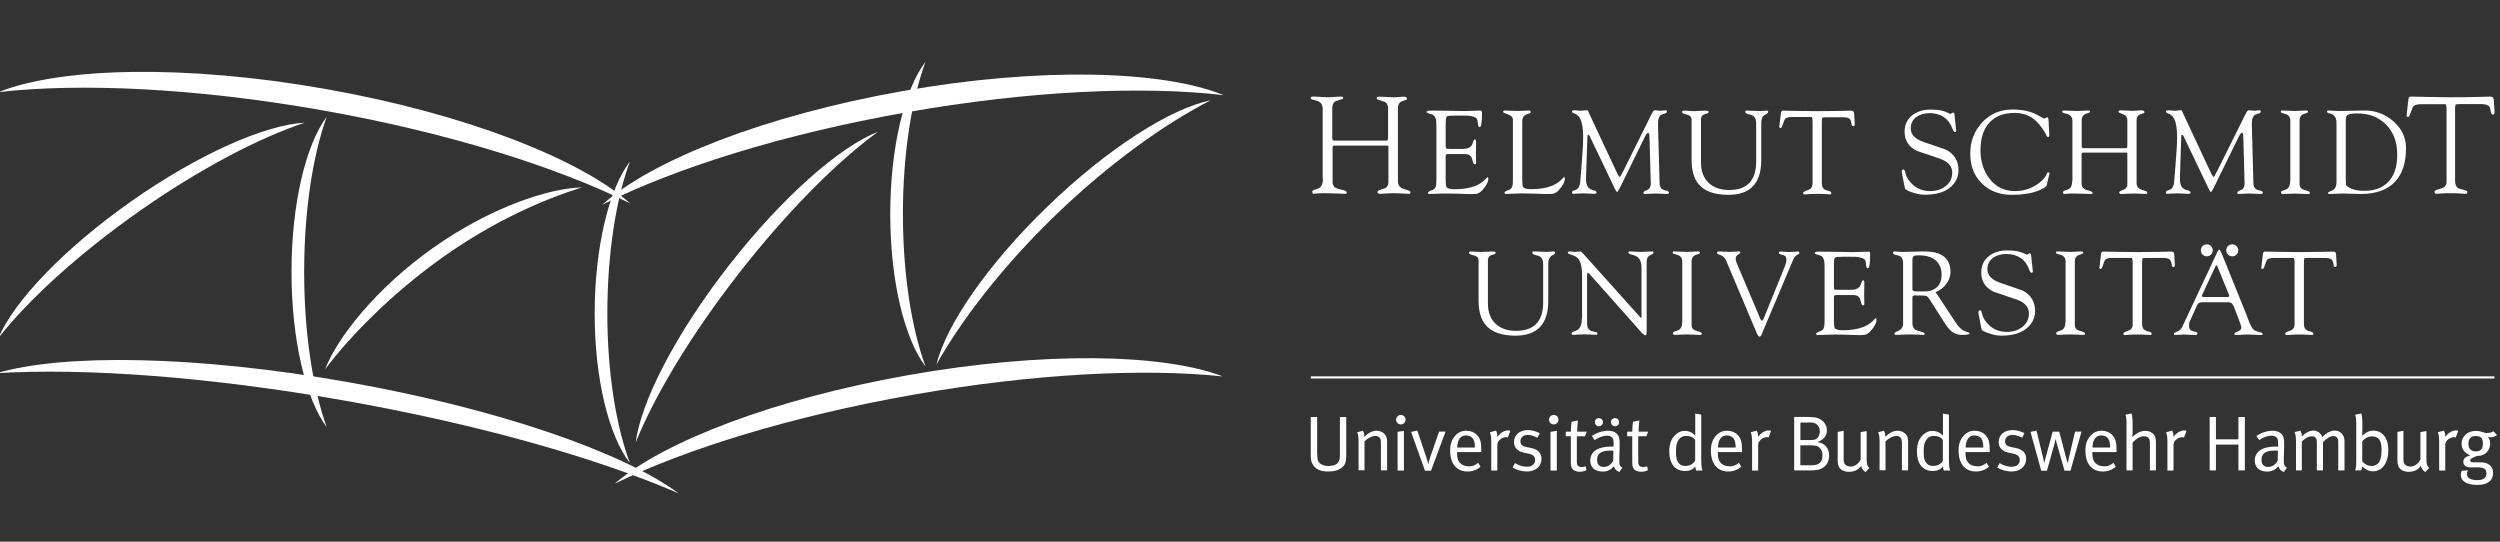 <?xml version="1.0" encoding="UTF-8"?><svg id="a" xmlns="http://www.w3.org/2000/svg" width="300" height="65" viewBox="0 0 300 65"><rect x="0" y="0" width="300" height="65" fill="#333333" stroke="none"/><defs><style>.b{fill:#fff;stroke-width:0px;}</style></defs><path class="b" d="M-.17,11.05c9.89-1.12,23.69-.48,38.69,2.16,15,2.64,28.19,6.77,37.1,11.2-6.04-5.38-19.95-10.81-36.64-13.75C22.27,7.72,7.34,8.06-.17,11.05Z"/><path class="b" d="M-.17,40.53c3.6-4.57,9.54-10.02,16.81-15.13,7.27-5.11,14.42-8.85,19.93-10.68-4.73.25-12.72,3.74-20.81,9.43C7.66,29.84,1.67,36.17-.17,40.53Z"/><path class="b" d="M112.37,43.75c2.88-5.18,7.86-11.73,14.37-18,6.51-6.28,13.25-11.02,18.53-13.71-4.75.96-12.26,5.69-19.51,12.68-7.25,6.99-12.26,14.32-13.39,19.03Z"/><path class="b" d="M76.27,53.12c2.29-5.65,6.64-12.94,12.4-20.32,5.76-7.39,11.76-13.39,16.69-16.99-4.58,1.79-11.48,7.82-17.89,16.04-6.41,8.22-10.58,16.39-11.19,21.27Z"/><path class="b" d="M39.02,44.31c2.95-3.94,8.04-9.14,14.14-13.46,6.1-4.32,11.97-6.89,16.66-8.36-4.06.1-11.09,2.46-17.87,7.27-6.79,4.81-11.49,10.75-12.93,14.55Z"/><path class="b" d="M39.21,51.27c-1.66-4.62-2.71-11.25-2.71-18.63s1.04-14.01,2.71-18.63c-2.5,3.33-4.23,10.42-4.23,18.62s1.73,15.3,4.23,18.63Z"/><path class="b" d="M111.06,43.97c-1.66-4.53-2.71-11.04-2.71-18.28s1.04-13.74,2.71-18.27c-2.5,3.26-4.23,10.22-4.23,18.27s1.73,15.01,4.23,18.28Z"/><path class="b" d="M75.59,55.57c-1.66-4.45-2.71-10.84-2.71-17.94s1.04-13.79,2.71-18.24c-2.5,3.21-4.23,10.33-4.23,18.24s1.73,14.74,4.23,17.94Z"/><path class="b" d="M-.38,44.78c10.57-.64,25.41.42,41.61,3.27,16.2,2.86,30.5,6.94,40.22,11.16-6.67-4.94-21.79-10.2-39.83-13.38-18.03-3.18-34.05-3.41-42-1.05Z"/><path class="b" d="M72.27,24.57c8.76-4.41,21.73-8.49,36.49-11.09,14.76-2.6,28.35-3.2,38.09-2.06-7.4-3.01-22.1-3.39-38.54-.49-16.43,2.9-30.12,8.29-36.04,13.64Z"/><path class="b" d="M73.77,58.04c8.59-4.19,21.3-8.11,35.74-10.66,14.44-2.55,27.72-3.21,37.23-2.21-7.21-2.76-21.57-3.01-37.65-.17-16.08,2.83-29.49,7.98-35.32,13.04Z"/><path class="b" d="M157.3,50.04h.76v4.32c0,.32.03.73.11.93.12.28.47.63,1.25.63.53,0,.93-.14,1.13-.4.22-.29.24-.57.24-1v-4.47h.76v4.56c0,.78-.1,1.14-.49,1.47-.39.34-.91.5-1.68.5-.99,0-1.55-.29-1.9-.93-.17-.31-.19-.72-.19-1v-4.6Z"/><path class="b" d="M162.85,51.88l.71-.2s.17.35.17.73c.49-.49.97-.72,1.47-.72s.95.27,1.14.68c.07.17.11.36.11.54v3.53h-.74v-3.15c0-.5-.04-.62-.17-.78-.1-.12-.3-.2-.51-.2-.37,0-.95.3-1.29.65v3.47h-.71v-3.59c0-.66-.18-.98-.18-.98Z"/><path class="b" d="M167.71,51.82l.76-.12v4.76h-.76v-4.64ZM168.1,49.79c.32,0,.57.25.57.57s-.25.57-.57.57-.57-.25-.57-.56.25-.58.57-.58Z"/><path class="b" d="M169.33,51.83l.75-.16,1.08,3.21c.13.38.22.79.22.79h.02s.07-.36.22-.79l1.07-3.09h.78l-1.75,4.7h-.72l-1.67-4.67Z"/><path class="b" d="M175.93,52.25c.35,0,.68.16.84.41.14.23.21.53.22,1.04h-2.13c.04-.96.41-1.45,1.08-1.45ZM176.23,55.95c-.47,0-.9-.17-1.16-.57-.16-.24-.22-.58-.22-1.02v-.11h2.91v-.1c0-1.11-.13-1.55-.53-1.96-.32-.33-.76-.5-1.26-.5-.56,0-1.02.2-1.39.65-.39.47-.56.97-.56,1.76,0,1.54.78,2.48,2.07,2.48.6,0,1.16-.2,1.57-.58l-.28-.47c-.33.3-.69.44-1.14.44Z"/><path class="b" d="M178.8,51.87l.73-.2s.18.36.15.76c.34-.48.83-.78,1.31-.78.12,0,.25.05.25.05l-.3.8s-.13-.04-.21-.04c-.28,0-.56.12-.78.34-.22.22-.27.36-.27.74v2.92h-.73v-3.59c0-.68-.16-.99-.16-.99Z"/><path class="b" d="M184.77,51.99l-.27.54c-.41-.2-.76-.34-1.17-.34-.53,0-.88.31-.88.77,0,.35.18.57.67.67l.62.13c.84.18,1.24.61,1.24,1.3,0,.91-.71,1.52-1.76,1.52-.59,0-1.23-.18-1.71-.47l.28-.54c.48.29.96.44,1.48.44.57,0,.94-.31.94-.8,0-.42-.23-.66-.77-.77l-.58-.12c-.77-.16-1.18-.64-1.18-1.28,0-.84.68-1.43,1.65-1.43.49,0,1.03.15,1.42.37Z"/><path class="b" d="M186.06,51.82l.76-.12v4.76h-.76v-4.64ZM186.45,49.79c.32,0,.57.25.57.57s-.25.57-.57.57-.57-.25-.57-.56.25-.58.57-.58Z"/><path class="b" d="M190.42,51.8l-.23.55h-.97v3c0,.51.14.69.6.69.2,0,.33-.03.46-.09l.1.47c-.23.12-.5.19-.82.19-.24,0-.43-.05-.61-.13-.33-.16-.45-.46-.45-.93v-3.2h-.61v-.55h.61c0-.45.08-1.18.08-1.18l.77-.17s-.09.73-.09,1.35h1.17Z"/><path class="b" d="M193.58,55.3c-.22.44-.66.73-1.13.73-.53,0-.8-.3-.8-.85,0-.71.42-1.11,1.6-1.11.13,0,.24,0,.36.02l-.03,1.22ZM191.38,50.65c0,.27.22.5.49.5s.48-.22.48-.5-.22-.48-.49-.48-.48.22-.48.48ZM193.31,50.65c0,.27.22.5.5.5s.48-.22.48-.5-.22-.48-.49-.48-.49.22-.49.48ZM191.36,52.83c.3-.27.96-.55,1.49-.55.29,0,.48.08.63.25.13.15.15.32.15.73v.33s-.13,0-.33,0c-1.56,0-2.47.62-2.47,1.67,0,.63.35,1.33,1.5,1.33.53,0,.9-.18,1.35-.63.08.33.32.58.64.68l.37-.52c-.35-.19-.39-.38-.37-1.14l.04-1.53c0-.42,0-.78-.1-1.03-.2-.48-.65-.73-1.29-.73s-1.34.22-1.95.63l.36.52Z"/><path class="b" d="M197.78,51.8l-.22.55h-.97v3c0,.51.14.69.6.69.2,0,.33-.03.46-.09l.1.47c-.23.12-.5.19-.82.19-.24,0-.43-.05-.61-.13-.33-.16-.45-.46-.45-.93v-3.2h-.61v-.55h.61c0-.45.08-1.18.08-1.18l.77-.17s-.09.73-.09,1.35h1.17Z"/><path class="b" d="M203.42,55.27s-.08.2-.28.34c-.3.22-.51.3-.9.3-.43,0-.72-.16-.93-.54-.15-.27-.19-.67-.19-1.22,0-.65.07-.99.3-1.35.2-.32.51-.49.87-.49.55,0,.9.16,1.13.49v2.47ZM203.43,49.63v1.95c0,.34,0,.72,0,.72-.28-.37-.74-.59-1.26-.59-.34,0-.6.08-.9.29-.64.44-.96,1.17-.96,2.16,0,1.49.69,2.36,1.9,2.36.54,0,.9-.16,1.23-.54.01.24.1.48.1.48h.75c-.1-.27-.14-.7-.14-1.51v-5.2l-.73-.12Z"/><path class="b" d="M207.22,52.25c.36,0,.68.16.84.41.14.23.21.53.22,1.04h-2.13c.04-.96.41-1.45,1.08-1.45ZM207.52,55.95c-.47,0-.9-.17-1.16-.57-.16-.24-.22-.58-.22-1.02v-.11h2.91v-.1c0-1.11-.13-1.55-.53-1.96-.32-.33-.76-.5-1.26-.5-.56,0-1.02.2-1.39.65-.39.47-.56.97-.56,1.76,0,1.54.78,2.48,2.07,2.48.6,0,1.16-.2,1.57-.58l-.28-.47c-.33.3-.69.44-1.14.44Z"/><path class="b" d="M210.09,51.87l.73-.2s.18.36.15.76c.34-.48.83-.78,1.31-.78.12,0,.25.05.25.05l-.3.8s-.13-.04-.2-.04c-.28,0-.56.12-.78.34s-.27.36-.27.74v2.92h-.73v-3.59c0-.68-.16-.99-.16-.99Z"/><path class="b" d="M216.95,50.69c.33,0,.52,0,.7.06.44.11.73.51.73,1.01,0,.18-.04.35-.1.5-.19.43-.43.55-1.12.55h-1.11v-2.11h.91ZM215.3,56.45h1.66c.95,0,1.2-.06,1.54-.19.63-.24,1-.87,1-1.57,0-.47-.16-.99-.58-1.31-.22-.17-.45-.26-.84-.34.73-.23,1.15-.74,1.15-1.4s-.44-1.24-1.09-1.47c-.33-.11-.64-.14-1.91-.14h-.93v6.41ZM217.17,53.43c.32,0,.57.03.75.07.46.09.78.57.78,1.13,0,.77-.35,1.2-1.29,1.2h-1.37v-2.39h1.13Z"/><path class="b" d="M220.52,51.83l.72-.14v3.35c0,.44.06.64.28.79.15.1.36.16.57.16.46,0,.94-.34,1.19-.84v-3.3l.72-.12v3.39c0,.59.08.82.32,1.04l-.47.5c-.31-.25-.44-.44-.51-.75-.36.48-.84.71-1.48.71-.59,0-1.03-.25-1.22-.66-.08-.18-.12-.42-.12-.69v-3.42Z"/><path class="b" d="M225.37,51.88l.71-.2s.17.35.17.73c.49-.49.97-.72,1.47-.72s.95.27,1.14.68c.08.17.11.36.11.54v3.53h-.74v-3.15c0-.5-.04-.62-.17-.78-.1-.12-.3-.2-.51-.2-.37,0-.95.3-1.29.65v3.47h-.71v-3.59c0-.66-.18-.98-.18-.98Z"/><path class="b" d="M233.15,55.27s-.08.2-.28.34c-.3.22-.51.3-.9.3-.43,0-.72-.16-.94-.54-.15-.27-.19-.67-.19-1.22,0-.65.07-.99.3-1.35.2-.32.5-.49.87-.49.55,0,.9.16,1.13.49v2.47ZM233.15,49.63v1.95c0,.34,0,.72,0,.72-.28-.37-.74-.59-1.26-.59-.34,0-.6.08-.9.29-.64.44-.96,1.17-.96,2.16,0,1.49.69,2.36,1.9,2.36.54,0,.9-.16,1.23-.54,0,.24.1.48.1.48h.75c-.1-.27-.14-.7-.14-1.51v-5.2l-.73-.12Z"/><path class="b" d="M236.94,52.25c.35,0,.68.16.84.41.14.23.21.53.22,1.04h-2.13c.04-.96.41-1.45,1.07-1.45ZM237.24,55.95c-.47,0-.9-.17-1.16-.57-.16-.24-.22-.58-.22-1.02v-.11h2.91v-.1c0-1.11-.13-1.55-.53-1.96-.32-.33-.76-.5-1.26-.5-.56,0-1.02.2-1.39.65-.39.47-.56.97-.56,1.76,0,1.54.78,2.48,2.07,2.48.6,0,1.16-.2,1.57-.58l-.28-.47c-.33.3-.69.44-1.14.44Z"/><path class="b" d="M242.93,51.99l-.27.54c-.41-.2-.76-.34-1.17-.34-.53,0-.88.31-.88.77,0,.35.18.57.67.67l.62.13c.84.18,1.24.61,1.24,1.3,0,.91-.71,1.52-1.76,1.52-.59,0-1.23-.18-1.71-.47l.28-.54c.48.29.96.44,1.48.44.57,0,.94-.31.94-.8,0-.42-.23-.66-.77-.77l-.58-.12c-.77-.16-1.18-.64-1.18-1.28,0-.84.68-1.43,1.66-1.43.49,0,1.03.15,1.42.37Z"/><path class="b" d="M243.65,51.83l.73-.16.75,3.08c.1.43.17.78.17.78h.03s.06-.34.16-.67l.83-3.06h.79l.81,3.09c.06.25.19.68.19.68h.02s.09-.46.14-.65l.74-3.13h.77l-1.32,4.69h-.72l-.93-3.27c-.08-.31-.13-.51-.13-.51h-.02s-.06.33-.1.48l-.93,3.31h-.68l-1.29-4.66Z"/><path class="b" d="M252.16,52.25c.36,0,.68.16.84.41.14.23.2.53.22,1.04h-2.13c.04-.96.41-1.45,1.08-1.45ZM252.46,55.95c-.47,0-.9-.17-1.16-.57-.16-.24-.22-.58-.22-1.02v-.11h2.91v-.1c0-1.11-.13-1.55-.53-1.96-.32-.33-.76-.5-1.26-.5-.56,0-1.02.2-1.39.65-.39.47-.56.97-.56,1.76,0,1.54.78,2.48,2.07,2.48.6,0,1.16-.2,1.57-.58l-.28-.47c-.33.3-.69.44-1.14.44Z"/><path class="b" d="M255.06,49.76l.73-.14s.12.39.12,1.1v1.08c0,.3-.03.64-.03.64.42-.39.95-.74,1.55-.74.56,0,1.07.31,1.2.74.06.19.08.34.08.67v3.34h-.72v-3.22c0-.35-.05-.56-.18-.69-.11-.11-.31-.19-.54-.19-.45,0-.95.29-1.36.79v3.31h-.73v-5.74c0-.61-.12-.95-.12-.95Z"/><path class="b" d="M259.94,51.87l.73-.2s.18.36.15.76c.34-.48.83-.78,1.31-.78.12,0,.25.05.25.05l-.3.8s-.13-.04-.21-.04c-.28,0-.56.12-.78.34-.22.22-.27.36-.27.74v2.92h-.73v-3.59c0-.68-.16-.99-.16-.99Z"/><path class="b" d="M265.16,50.04h.75v2.68h2.7v-2.68h.77v6.41h-.77v-3.1h-2.7v3.1h-.75v-6.41Z"/><path class="b" d="M273.31,55.3c-.22.44-.65.73-1.13.73-.53,0-.8-.3-.8-.85,0-.71.42-1.11,1.6-1.11.13,0,.24,0,.37.02l-.03,1.22ZM271.1,52.83c.3-.27.96-.55,1.49-.55.29,0,.48.08.63.25.13.15.15.32.15.73v.33s-.13,0-.33,0c-1.56,0-2.47.62-2.47,1.67,0,.63.35,1.33,1.5,1.33.53,0,.9-.18,1.35-.63.08.33.32.58.64.68l.37-.52c-.35-.19-.39-.38-.37-1.14l.04-1.53c0-.42,0-.78-.1-1.03-.2-.48-.65-.73-1.29-.73s-1.34.22-1.95.63l.37.52Z"/><path class="b" d="M275.35,51.85l.71-.17s.17.36.17.69c.31-.35.88-.7,1.36-.7s.92.28,1.08.78c.45-.48,1.02-.78,1.5-.78.69,0,1.17.52,1.17,1.26v3.52h-.75v-3.44c0-.45-.21-.68-.6-.68-.42,0-.75.27-1.23.72v3.4h-.74v-3.31c0-.28-.03-.47-.13-.6-.11-.13-.26-.19-.48-.19-.36,0-.7.18-1.19.62v3.48h-.7v-3.61c0-.67-.17-.99-.17-.99Z"/><path class="b" d="M283.47,52.97c.25-.35.71-.61,1.17-.61.37,0,.7.15.88.4.19.27.27.64.27,1.25,0,.79-.16,1.24-.33,1.5-.17.24-.52.41-.84.41-.44,0-.91-.24-1.15-.56v-2.39ZM282.75,50.71v4.58c0,.63-.04.94-.14,1.16h.73c.09-.19.11-.31.13-.51.26.35.8.62,1.28.62,1.11,0,1.85-1.01,1.85-2.51s-.69-2.37-1.8-2.37c-.5,0-.88.18-1.34.63,0,0,.02-.28.02-.51v-1.08c0-.71-.12-1.1-.12-1.1l-.73.14s.12.35.12.95Z"/><path class="b" d="M287.69,51.83l.72-.14v3.35c0,.44.06.64.28.79.15.1.37.16.57.16.46,0,.94-.34,1.19-.84v-3.3l.72-.12v3.39c0,.59.08.82.32,1.04l-.47.5c-.31-.25-.44-.44-.51-.75-.36.48-.84.71-1.48.71-.59,0-1.03-.25-1.22-.66-.08-.18-.12-.42-.12-.69v-3.42Z"/><path class="b" d="M292.55,51.87l.73-.2s.18.36.15.76c.34-.48.83-.78,1.31-.78.12,0,.25.05.25.05l-.3.8s-.13-.04-.21-.04c-.28,0-.56.12-.78.34-.22.22-.27.36-.27.74v2.92h-.73v-3.59c0-.68-.16-.99-.16-.99Z"/><path class="b" d="M297.95,53.24c0,.63-.28.93-.84.93-.59,0-.9-.31-.9-.91,0-.64.3-.94.88-.94.62,0,.86.28.86.92ZM298.53,51.97c-.57,0-.71-.26-1.42-.26-1.02,0-1.72.64-1.72,1.57,0,.62.42,1.15,1.05,1.35-.64.2-.84.42-.84.79,0,.42.33.67.88.67.15,0,.53-.01.72-.01.46,0,.74.05.92.17.17.11.25.31.25.56,0,.58-.41.81-1.13.81-.37,0-.72-.08-.94-.22-.17-.1-.27-.3-.27-.54,0-.15.06-.32.13-.42l-.77.06c-.06.19-.09.33-.09.5,0,.66.56,1.19,2.02,1.19,1.13,0,1.85-.46,1.85-1.47,0-.4-.15-.73-.51-.98-.28-.2-.58-.26-1.12-.26h-.75c-.23,0-.37-.08-.37-.23,0-.16.22-.32.84-.54.34,0,.64-.06.87-.21.43-.27.69-.76.69-1.28,0-.3-.09-.56-.28-.8.08.04.2.06.32.06.28,0,.5-.08.79-.28l-.45-.45c-.22.15-.4.2-.65.2Z"/><path class="b" d="M158.72,21.46v-8.44c0-.35-.13-.61-.38-.78-.12-.09-.35-.17-.68-.25-.25-.05-.38-.13-.38-.22,0-.12.09-.18.26-.18.21,0,.51.01.91.04.4.02.7.04.9.04.18,0,.43-.01.78-.04.34-.02.59-.04.76-.04.21,0,.31.05.31.16,0,.08-.1.14-.31.2-.26.08-.6.16-.71.25-.21.17-.31.44-.31.81v3.56c0,.2.08.3.25.3h6.32c.09,0,.13-.16.13-.48v-3.38c0-.33-.1-.58-.31-.74-.11-.08-.46-.16-.75-.26-.21-.06-.31-.14-.31-.23,0-.12.09-.18.28-.18.2,0,.51.01.94.04.43.02.69.04.78.04.23,0,.46-.01.7-.04.24-.02.4-.04.49-.04.31,0,.46.09.46.26,0,.07-.09.13-.28.18-.25.07-.44.14-.54.23-.19.16-.28.41-.28.74v8.74c0,.35.13.62.39.79.12.08.36.16.71.26.26.08.4.16.4.26,0,.13-.06.2-.18.2-.13,0-.37-.01-.72-.04-.35-.02-.62-.04-.83-.04-.42,0-.82.01-1.19.04-.38.02-.59.04-.63.04-.26,0-.4-.07-.4-.21,0-.1.1-.19.3-.27.28-.1.62-.18.71-.25.2-.17.3-.4.3-.69v-3.96c0-.25,0-.36,0-.31-.01-.07-.06-.1-.15-.1h-6.35c-.13,0-.2.09-.2.28v4.11c0,.32.14.56.41.71.09.05.48.14.89.25.27.08.41.18.41.31,0,.09-.09.13-.26.13-.01,0-.31-.01-.89-.04-.58-.02-1.05-.04-1.4-.04-.48,0-.86.01-1.12.04-.26.02-.36.04-.3.04-.12,0-.18-.08-.18-.25,0-.11.11-.2.33-.26.3-.08.5-.17.63-.28.22-.21.33-.55.33-1.02Z"/><path class="b" d="M173.48,14.76v2.63c0,.25.02.39.06.42.04.04.2.06.47.06h1.53c.43,0,.75-.1.95-.3.12-.11.22-.3.28-.54.05-.2.12-.3.2-.3.1,0,.16.09.16.27,0,.17,0,.41-.01.73-.01.32-.01.55-.01.7,0,.12,0,.31.01.55,0,.25.01.43.01.56s-.05.18-.16.18-.18-.11-.23-.32c-.07-.3-.13-.5-.2-.59-.14-.22-.38-.32-.72-.32h-2.09c-.13,0-.21.05-.24.14-.01.04-.01.14-.01.31v2.6c0,.5.03.8.1.9.11.18.44.27.98.27.96,0,1.77-.13,2.43-.38.45-.17.82-.4,1.12-.69.26-.26.39-.38.38-.38.08,0,.11.06.11.17,0,.4-.24.86-.71,1.38-.21.23-.42.37-.64.43-.12.04-.37.05-.75.05-.29,0-.83-.01-1.61-.05-.68-.02-1.21-.02-1.61-.02-.11,0-.4.01-.86.03-.36.02-.65.03-.86.03-.14,0-.21-.05-.21-.14,0-.08.09-.15.25-.23.12-.05.24-.09.37-.14.17-.09.28-.23.34-.44.04-.15.06-.41.06-.79v-6.45c0-.43-.03-.73-.1-.9-.1-.3-.32-.48-.66-.52-.28-.08-.42-.15-.42-.23,0-.11.16-.17.49-.17,1.06,0,1.99.01,2.78.03.79.02,1.2.03,1.22.03.08,0,.4-.01.95-.03.55-.02.91-.03,1.07-.03.1,0,.14.11.14.31,0,1.12-.1,1.68-.28,1.68-.12,0-.19-.13-.21-.38-.02-.32-.06-.53-.13-.62-.15-.21-.53-.33-1.13-.38-.12-.01-.55-.01-1.27-.01s-1.08.03-1.18.09c-.1.06-.15.33-.15.8Z"/><path class="b" d="M182.67,14.66v6.87c0,.5.03.8.1.9.11.18.44.27.97.27.96,0,1.77-.13,2.43-.38.45-.17.82-.4,1.12-.69.26-.26.39-.38.38-.38.08,0,.11.06.11.17,0,.4-.24.86-.71,1.38-.21.23-.42.37-.64.43-.12.04-.37.05-.75.05-.29,0-.83-.01-1.61-.05-.68-.02-1.22-.02-1.61-.02-.11,0-.4.01-.86.03-.36.02-.65.03-.86.03-.14,0-.21-.05-.21-.14,0-.08.09-.15.25-.23.12-.05.24-.09.37-.14.17-.09.28-.23.34-.44.04-.15.06-.41.06-.79v-7.17c0-.28-.2-.49-.59-.63-.39-.14-.59-.23-.59-.29,0-.12.09-.18.28-.18.07,0,.25.01.57.03.31.02.6.03.86.03.32,0,.62-.01.9-.03.28-.02.43-.03.45-.03.18,0,.27.07.27.2,0,.08-.09.14-.27.18-.23.06-.39.14-.5.23-.18.17-.27.43-.27.79Z"/><path class="b" d="M198.96,14.96l.19,7.02c0,.34.11.58.31.72.08.06.25.12.53.18.19.05.29.13.29.26,0,.09-.11.14-.34.14-.06,0-.25-.01-.55-.03-.3-.02-.56-.03-.78-.03-.15,0-.37.01-.65.03-.28.02-.48.03-.59.03-.1,0-.16-.04-.16-.13,0-.1.08-.19.23-.26.23-.09.37-.17.44-.24.15-.14.22-.36.21-.67l-.15-5.49c-.01-.37-.06-.55-.16-.55-.1,0-.23.14-.37.42l-2.92,5.97c-.24.47-.38.71-.44.71s-.15-.14-.28-.41l-3.01-6.3c-.05-.1-.1-.16-.17-.16-.06,0-.09.07-.1.21l-.17,4.96c-.02.55.08.94.3,1.19.12.13.33.24.64.31.23.07.34.16.34.27,0,.1-.12.15-.35.15-.04,0-.22-.01-.53-.03-.32-.02-.55-.03-.71-.03-.28,0-.55.01-.79.03-.25.02-.39.03-.44.03-.09,0-.14-.05-.14-.17s.08-.19.24-.24c.22-.06.37-.14.45-.23.18-.18.28-.48.31-.9.08-.98.15-1.97.23-2.96.08-.95.11-1.73.11-2.35,0-.97-.12-1.69-.35-2.15-.14-.29-.35-.49-.64-.61-.24-.09-.35-.17-.35-.26,0-.1.08-.16.24-.16.09,0,.21.01.38.03.17.02.3.03.4.03.08,0,.21-.01.38-.03.17-.02.3-.03.38-.03s.15.04.18.14c.04.09.08.18.11.26l3.36,7.18c.13.28.24.42.31.42.04,0,.18-.25.44-.76l3.36-6.76c.16-.32.28-.48.37-.48.05,0,.16.01.35.03.19.02.29.03.31.03.11,0,.24-.01.38-.03.14-.02.24-.03.3-.03.09,0,.14.06.14.17,0,.1-.09.18-.28.23-.25.06-.43.14-.54.25-.18.21-.26.56-.25,1.05Z"/><path class="b" d="M204.12,14.42v5.08c0,1.08.32,1.91.97,2.49.59.54,1.39.81,2.4.81,2.17,0,3.25-1.14,3.25-3.42v-4.58c0-.41-.11-.71-.34-.88-.1-.09-.31-.16-.63-.23-.22-.06-.34-.15-.34-.28,0-.09.05-.14.14-.14.19,0,.47.01.83.03.37.02.64.03.82.03.09,0,.23-.01.4-.03.17-.02.3-.03.38-.03.12,0,.18.05.18.16,0,.1-.07.17-.21.24-.2.1-.33.19-.41.3-.14.19-.21.47-.21.85v4.38c0,2.79-1.31,4.18-3.94,4.18-1.7,0-2.9-.44-3.6-1.31-.55-.67-.82-1.65-.82-2.94v-4.77c0-.24-.1-.41-.3-.51-.04-.03-.22-.09-.55-.18-.2-.05-.3-.13-.3-.25,0-.09.1-.14.31-.14.12,0,.3.01.54.03.24.02.43.03.56.03.15,0,.38-.01.68-.03.3-.02.52-.03.66-.03.3,0,.45.05.45.14s-.08.16-.24.21c-.23.06-.39.13-.46.18-.16.12-.24.33-.24.62Z"/><path class="b" d="M217.51,22.05v-7.36c0-.43-.05-.65-.14-.65h-2.31c-.41,0-.68.07-.82.2-.09.1-.2.36-.34.8-.07.22-.15.33-.24.33s-.14-.06-.14-.17l.16-1.37.04-.34c.04-.14.11-.21.21-.21.31,0,.89.01,1.74.03.85.02,1.6.03,2.27.03,1.05,0,2.02-.01,2.93-.03.9-.02,1.31-.03,1.22-.03.16,0,.27.03.32.09.05.06.08.17.09.33l.07,1.13c.01.21-.04.31-.16.31-.13,0-.21-.09-.23-.28-.03-.26-.08-.43-.14-.51-.14-.19-.42-.28-.83-.28h-2.02c-.31,0-.48.02-.52.06-.03.04-.05.25-.05.63v7.22c0,.34.1.58.29.74.09.06.28.13.55.2.2.05.3.12.3.23,0,.11-.04.17-.13.17-.1,0-.29-.01-.54-.03-.26-.02-.46-.03-.6-.03-.47,0-.87,0-1.19.02-.23.01-.48.03-.75.05-.11,0-.17-.06-.17-.18,0-.09.1-.16.28-.24.28-.09.47-.17.55-.23.19-.14.28-.33.28-.58Z"/><path class="b" d="M228.59,22.6l-.36-1.82c-.05-.29,0-.44.16-.44.08,0,.14.04.18.13l.09.34c.12.47.39.9.82,1.3.57.55,1.29.82,2.14.82.72,0,1.33-.19,1.83-.57.54-.41.82-.96.82-1.67s-.49-1.29-1.48-1.65c-.92-.31-1.84-.62-2.76-.93-.99-.49-1.48-1.26-1.48-2.3,0-.85.32-1.52.96-2.01.58-.43,1.3-.65,2.18-.65.5,0,.94.04,1.33.13.26.06.5.14.72.26.19.09.29.13.32.13.04,0,.08-.03.14-.08.06-.05.11-.08.16-.08.09,0,.15.07.17.2l.21,1.92c.02.14-.03.21-.16.21-.1,0-.2-.14-.3-.42-.21-.59-.55-1.05-1.02-1.37-.47-.31-1.03-.47-1.67-.47s-1.14.14-1.57.42c-.49.34-.73.81-.73,1.41,0,.72.49,1.25,1.48,1.61.92.32,1.84.64,2.77.95.99.53,1.48,1.34,1.48,2.44,0,.75-.27,1.39-.82,1.92-.71.7-1.78,1.04-3.22,1.04-.49,0-1.01-.1-1.57-.3-.52-.18-.79-.34-.82-.48Z"/><path class="b" d="M236.43,18.45c0-1.49.48-2.75,1.44-3.77.96-1.03,2.18-1.54,3.65-1.54.78,0,1.47.1,2.08.28.39.12.77.3,1.15.52.31.19.5.28.58.28.04,0,.09-.02.16-.07.07-.05.13-.07.18-.07.08,0,.12.08.14.23.02.1.04.41.05.92,0,.13.02.31.04.54,0,.19.01.32.01.4,0,.19-.05.28-.14.28-.07,0-.13-.06-.2-.2-.05-.09-.09-.17-.13-.27-.47-.81-.97-1.4-1.5-1.78-.6-.43-1.34-.65-2.2-.65-1.34,0-2.37.42-3.08,1.24-.67.78-1,1.86-1,3.22s.35,2.46,1.04,3.38c.77,1.03,1.8,1.54,3.08,1.54.99,0,1.87-.26,2.66-.79.63-.42,1.02-.85,1.16-1.27.04-.12.1-.18.2-.18.11,0,.15.05.13.16l-.33,1.41c-.04.15-.34.34-.9.58-.86.36-1.96.54-3.3.54-1.46,0-2.65-.46-3.58-1.37-.93-.91-1.39-2.1-1.39-3.55Z"/><path class="b" d="M248.69,21.72v-7.24c0-.3-.11-.52-.33-.67-.1-.08-.3-.15-.58-.21-.22-.05-.33-.11-.33-.18,0-.1.08-.16.23-.16.18,0,.44.01.79.03.34.02.6.03.77.03.15,0,.37-.01.66-.03.29-.02.51-.03.65-.03.18,0,.27.05.27.14,0,.07-.09.12-.27.17-.23.06-.38.14-.48.21-.18.15-.27.38-.27.69v3.06c0,.17.07.25.21.25h5.16c.08,0,.11-.14.11-.41v-2.9c0-.28-.09-.5-.27-.64-.09-.06-.27-.14-.52-.23-.18-.06-.27-.12-.27-.2,0-.1.08-.16.24-.16.17,0,.44.01.8.03.37.02.59.03.66.03.2,0,.4-.01.6-.03.2-.02.34-.03.42-.03.26,0,.4.08.4.23,0,.06-.08.11-.24.16-.22.06-.37.12-.47.2-.16.14-.24.36-.24.64v7.5c0,.3.11.53.34.68.1.06.31.14.61.23.23.07.34.14.34.23,0,.11-.05.17-.16.17-.11,0-.32-.01-.61-.03-.3-.02-.54-.03-.71-.03-.36,0-.7.01-1.02.03-.32.02-.51.03-.54.03-.23,0-.34-.06-.34-.18,0-.09.08-.16.25-.23.24-.09.4-.16.48-.21.17-.14.25-.34.25-.59v-3.4c0-.22,0-.31,0-.27-.01-.06-.05-.09-.13-.09h-5.19c-.11,0-.17.08-.17.24v3.53c0,.27.12.47.35.61.08.05.29.12.63.21.23.07.35.16.35.27,0,.08-.08.11-.23.11,0,0-.26-.01-.76-.03-.5-.02-.9-.03-1.2-.03-.41,0-.73.01-.96.03-.23.02-.31.03-.25.03-.1,0-.16-.07-.16-.21,0-.09.09-.17.28-.23.25-.07.43-.15.54-.24.19-.18.28-.47.28-.88Z"/><path class="b" d="M270.22,14.96l.19,7.02c.01.34.11.58.31.72.08.06.25.12.53.18.19.05.29.13.29.26,0,.09-.11.14-.34.14-.07,0-.25-.01-.55-.03-.3-.02-.56-.03-.78-.03-.15,0-.37.01-.65.03-.28.02-.48.03-.59.03-.1,0-.16-.04-.16-.13,0-.1.07-.19.23-.26.23-.09.37-.17.44-.24.15-.14.22-.36.21-.67l-.15-5.49c0-.37-.06-.55-.16-.55-.1,0-.23.14-.37.42l-2.92,5.97c-.24.47-.38.71-.44.71s-.15-.14-.28-.41l-3.01-6.3c-.05-.1-.1-.16-.17-.16-.06,0-.09.07-.1.21l-.16,4.96c-.02.55.08.94.3,1.19.12.13.33.24.64.31.23.07.34.16.34.27,0,.1-.12.15-.35.15-.04,0-.21-.01-.53-.03-.32-.02-.55-.03-.71-.03-.28,0-.55.01-.79.03-.24.02-.39.03-.44.03-.09,0-.14-.05-.14-.17s.08-.19.24-.24c.22-.06.37-.14.45-.23.18-.18.28-.48.31-.9.07-.98.15-1.97.23-2.96.08-.95.11-1.73.11-2.35,0-.97-.12-1.69-.35-2.15-.14-.29-.35-.49-.64-.61-.24-.09-.35-.17-.35-.26,0-.1.08-.16.24-.16.09,0,.21.01.38.03.17.02.3.03.4.03.09,0,.21-.01.38-.03.17-.02.3-.03.38-.03s.15.04.18.14c.04.09.08.18.11.26l3.36,7.18c.13.28.24.42.31.42.04,0,.18-.25.44-.76l3.36-6.76c.16-.32.28-.48.37-.48.05,0,.16.01.35.03.19.02.29.03.31.03.11,0,.24-.01.37-.03.14-.02.24-.03.3-.03.09,0,.14.06.14.17,0,.1-.09.18-.28.23-.26.06-.43.14-.54.25-.18.21-.26.56-.25,1.05Z"/><path class="b" d="M274.84,21.72v-7.24c0-.3-.1-.52-.3-.67-.1-.08-.29-.15-.55-.21-.2-.05-.3-.11-.3-.18,0-.1.05-.16.14-.16.18,0,.44.01.78.03.34.02.6.03.77.03.15,0,.37-.01.66-.03.29-.02.51-.03.65-.03.18,0,.27.05.27.14,0,.09-.09.15-.27.2-.23.06-.39.13-.47.2-.18.14-.27.37-.27.68v7.6c0,.27.11.48.32.61.08.05.29.11.6.2.22.07.32.15.32.26,0,.09-.09.14-.28.14-.09,0-.31-.01-.66-.03-.36-.02-.65-.03-.88-.03-.34,0-.65.01-.93.03-.28.02-.42.03-.43.03-.2,0-.3-.07-.3-.21,0-.09.09-.17.28-.23.26-.07.44-.15.54-.24.19-.18.29-.47.29-.88Z"/><path class="b" d="M281.68,13.81c.17-.13.57-.2,1.2-.2,1.39,0,2.52.43,3.4,1.3.92.9,1.39,2.11,1.39,3.64s-.4,2.65-1.2,3.4c-.68.63-1.59.95-2.72.95-1.03,0-1.75-.21-2.18-.64-.06-.06-.08-.4-.08-1.03v-6.73c0-.37.06-.6.2-.69ZM280.11,22.69c-.1.11-.27.2-.49.27-.17.05-.25.11-.25.18,0,.09.05.14.14.14.03,0,.29-.01.78-.03.49-.02.76-.03.81-.03.25,0,.61.01,1.09.03.48.02.84.03,1.07.03,1.87,0,3.27-.51,4.2-1.53.84-.93,1.26-2.26,1.26-3.98,0-1.27-.51-2.35-1.54-3.24-.99-.85-2.13-1.27-3.42-1.27-.43,0-.97.01-1.63.03-.66.02-1.14.03-1.43.03-.14,0-.35-.01-.63-.03-.28-.02-.49-.03-.64-.03-.13,0-.2.05-.2.14,0,.09.1.15.29.2.26.06.45.15.56.27.2.18.3.48.3.9v7.04c0,.4-.09.68-.25.86Z"/><path class="b" d="M293.59,21.84v-8.58c0-.51-.05-.76-.16-.76h-2.84c-.47,0-.79.08-.96.23-.1.11-.23.42-.4.93-.08.25-.17.38-.28.38s-.16-.07-.16-.2l.18-1.6.05-.4c.04-.17.13-.25.25-.25.36,0,1.04.01,2.03.04.99.02,1.87.04,2.65.04,1.22,0,2.36-.01,3.41-.04,1.06-.03,1.53-.04,1.42-.04.19,0,.31.03.37.1.06.07.1.19.11.38l.08,1.32c.01.24-.05.36-.18.36-.15,0-.24-.11-.26-.33-.03-.3-.09-.5-.16-.6-.16-.22-.49-.33-.97-.33h-2.5c-.36,0-.56.02-.6.07-.04.05-.06.29-.06.73v8.42c0,.4.12.68.34.86.11.08.47.15.79.23.23.05.34.14.34.26,0,.13-.05.2-.15.2-.12,0-.33-.01-.64-.04-.3-.02-.54-.04-.7-.04-.55,0-1.01,0-1.38.02-.26.01-.55.03-.87.05-.13,0-.2-.07-.2-.22,0-.1.11-.19.33-.28.33-.11.69-.2.79-.26.22-.16.33-.39.33-.68Z"/><path class="b" d="M178.55,31.33v5.07c0,1.08.32,1.91.97,2.49.59.54,1.39.81,2.4.81,2.17,0,3.26-1.14,3.26-3.42v-4.58c0-.41-.11-.71-.34-.88-.1-.08-.31-.16-.63-.23-.22-.06-.34-.15-.34-.28,0-.09.05-.14.14-.14.19,0,.47.01.83.03.37.02.64.03.82.03.09,0,.23-.01.4-.03.17-.02.3-.03.38-.03.12,0,.18.05.18.16,0,.09-.07.17-.21.24-.2.09-.33.19-.41.3-.14.19-.21.47-.21.85v4.38c0,2.79-1.31,4.18-3.94,4.18-1.69,0-2.89-.44-3.6-1.31-.55-.67-.82-1.65-.82-2.94v-4.77c0-.24-.1-.41-.3-.51-.04-.03-.22-.09-.55-.18-.2-.05-.3-.13-.3-.25,0-.09.1-.14.31-.14.12,0,.3.01.54.03.24.02.43.03.56.03.15,0,.38-.01.68-.03.3-.02.52-.03.66-.03.3,0,.45.05.45.14s-.08.17-.24.21c-.23.07-.39.13-.46.18-.16.12-.24.33-.24.62Z"/><path class="b" d="M189.85,38.18v-5.22c0-.86-.15-1.49-.44-1.88-.19-.24-.46-.4-.83-.5-.29-.08-.44-.17-.44-.27,0-.09.07-.14.21-.14.08,0,.19.01.33.03.15.02.26.03.33.03s.19-.01.33-.03c.15-.02.25-.03.32-.03.05,0,.17.11.37.32l6.74,7.51c.1.1.15.16.17.16.03,0,.04-.05.04-.16v-5.91c0-.54-.14-.93-.41-1.19-.15-.14-.4-.25-.75-.34-.27-.07-.41-.15-.41-.25,0-.09.05-.14.16-.14.14,0,.35.01.64.03.28.02.5.03.65.03.17,0,.42-.01.76-.03.34-.02.56-.03.66-.03.09,0,.14.04.14.13,0,.09-.07.17-.21.23-.19.09-.33.17-.4.24-.14.15-.21.38-.21.68v8.18c0,.41-.04.61-.13.61-.12,0-.3-.13-.54-.4l-6.08-6.84c-.16-.18-.26-.27-.3-.27-.07,0-.1.11-.1.33v5.78c0,.37.11.63.32.78.11.09.31.15.59.2.22.03.33.09.33.18,0,.12-.05.18-.16.18-.09,0-.28-.01-.58-.03-.3-.02-.58-.03-.85-.03-.2,0-.64.02-1.33.06-.12,0-.18-.05-.18-.16,0-.11.11-.2.32-.26.27-.08.47-.2.59-.35.22-.25.32-.67.32-1.24Z"/><path class="b" d="M201.87,38.63v-7.24c0-.3-.1-.52-.3-.67-.1-.08-.29-.15-.55-.21-.2-.05-.3-.11-.3-.18,0-.1.05-.16.14-.16.18,0,.44.01.79.03.34.02.6.03.77.03.15,0,.37-.01.66-.03.29-.02.51-.03.65-.03.18,0,.27.05.27.14,0,.09-.09.15-.27.2-.23.07-.39.13-.47.2-.18.14-.27.37-.27.68v7.6c0,.27.11.48.32.61.08.05.29.11.6.2.22.07.32.15.32.25,0,.09-.09.14-.28.14-.08,0-.31-.01-.66-.03-.36-.02-.65-.03-.88-.03-.34,0-.65.01-.93.03-.28.02-.42.03-.43.03-.2,0-.3-.07-.3-.21,0-.09.09-.17.29-.23.26-.07.44-.15.54-.24.19-.18.28-.47.28-.88Z"/><path class="b" d="M210.62,39.52l-3.49-8.26c-.13-.32-.36-.54-.68-.65-.27-.09-.41-.17-.41-.24,0-.13.07-.2.2-.2.15,0,.37.01.66.03.29.02.5.03.64.03s.35-.01.63-.03c.28-.02.44-.03.49-.03.13,0,.2.05.2.14,0,.04-.1.12-.29.24-.19.12-.29.28-.29.48,0,.17.04.35.13.55l2.47,5.83c.11.27.23.55.34.82.09.17.16.25.23.25s.15-.13.25-.4l2.46-6.06c.17-.42.24-.74.2-.96,0-.24-.15-.4-.45-.47-.3-.07-.45-.15-.45-.23,0-.12.07-.18.21-.18.1,0,.26.01.47.03.21.02.36.03.46.03.26,0,.5-.01.72-.03.22-.02.34-.03.37-.03.16,0,.24.06.24.18,0,.07-.08.14-.24.21-.22.1-.4.33-.55.69l-3.52,8.33c-.07.18-.14.36-.22.54-.08.18-.16.27-.25.27-.09,0-.19-.11-.3-.34-.08-.18-.15-.36-.23-.55Z"/><path class="b" d="M220.07,31.66v2.63c0,.25.02.39.06.43.04.04.2.06.47.06h1.53c.43,0,.75-.1.95-.3.12-.11.22-.29.28-.54.06-.2.12-.3.2-.3.1,0,.16.09.16.27,0,.17,0,.41-.01.73,0,.32-.01.55-.01.7,0,.12,0,.31.01.55,0,.24.01.43.01.57,0,.12-.05.18-.16.18s-.18-.11-.23-.32c-.07-.3-.13-.5-.2-.59-.14-.22-.38-.32-.72-.32h-2.09c-.13,0-.21.05-.24.14,0,.04-.01.14-.01.31v2.6c0,.5.03.8.1.9.11.18.44.27.97.27.96,0,1.77-.13,2.43-.38.45-.17.82-.4,1.12-.69.26-.25.39-.38.38-.38.08,0,.11.06.11.17,0,.4-.24.86-.71,1.38-.21.23-.42.37-.64.43-.12.04-.37.06-.75.06-.29,0-.83-.02-1.61-.05-.68-.02-1.22-.03-1.61-.02-.11,0-.4.01-.86.03-.36.02-.65.03-.86.03-.14,0-.21-.05-.21-.14,0-.08.09-.15.25-.23.12-.05.24-.09.37-.14.17-.09.28-.23.34-.44.04-.15.06-.41.06-.79v-6.45c0-.43-.03-.74-.1-.9-.1-.3-.32-.48-.66-.52-.28-.08-.42-.15-.42-.23,0-.11.16-.17.49-.17,1.06,0,1.99.01,2.78.03.79.02,1.19.03,1.22.03.08,0,.4-.01.95-.03.55-.02.91-.03,1.07-.03.09,0,.14.1.14.31,0,1.12-.09,1.69-.28,1.69-.12,0-.19-.13-.21-.38-.02-.32-.06-.53-.13-.62-.15-.21-.53-.33-1.13-.38-.12,0-.55-.01-1.27-.01s-1.08.03-1.18.09c-.1.06-.15.33-.15.8Z"/><path class="b" d="M229.71,30.7c.08-.04.28-.06.59-.06.77,0,1.39.17,1.86.51.55.4.83,1,.83,1.8s-.25,1.32-.75,1.66c-.34.24-.74.36-1.21.36-.7,0-1.04,0-1.02,0-.35-.02-.52-.09-.52-.2v-3.6c0-.25.07-.4.21-.47ZM233.55,34.09c.34-.44.51-.93.51-1.47,0-1.14-.53-1.89-1.58-2.25-.41-.13-.99-.2-1.77-.2-.24,0-.62.01-1.14.03-.53.02-.93.03-1.22.03s-.49-.01-.63-.03c-.14-.02-.23-.03-.28-.03-.19,0-.28.06-.28.17s.1.19.31.24c.29.06.49.12.59.2.21.15.31.42.31.82v7.2c0,.31-.09.55-.27.72-.09.09-.25.17-.5.27-.18.08-.27.16-.27.24,0,.1.05.16.14.16.18,0,.45-.01.81-.03.36-.02.63-.03.81-.03.48,0,.88.01,1.21.03.32.02.46.03.42.03.16,0,.24-.04.24-.11,0-.12-.13-.21-.38-.27-.36-.09-.59-.16-.71-.23-.25-.16-.38-.42-.38-.76v-2.98c0-.14,0-.23.01-.25.04-.1.16-.14.35-.14.77,0,1.21.02,1.33.07.11.05.3.27.55.68l1.57,2.47c.31.49.6.85.86,1.07.37.3.79.45,1.26.45.61,0,.92-.06.92-.17,0-.08-.07-.13-.21-.16-.24-.06-.43-.14-.59-.24-.31-.2-.61-.52-.9-.98l-2.36-3.58c.51-.21.93-.53,1.27-.98Z"/><path class="b" d="M237.78,39.5l-.35-1.82c-.06-.29,0-.44.16-.44.09,0,.15.04.18.13l.09.34c.12.47.39.9.82,1.3.57.55,1.29.82,2.14.82.72,0,1.34-.19,1.83-.57.54-.4.82-.96.82-1.67,0-.74-.49-1.3-1.48-1.65-.92-.31-1.84-.62-2.76-.93-.99-.49-1.48-1.26-1.48-2.3,0-.85.32-1.52.96-2.01.57-.43,1.3-.65,2.17-.65.5,0,.94.04,1.33.13.25.06.49.14.72.25.19.09.3.13.33.13.04,0,.08-.03.14-.08.06-.05.11-.08.16-.08.09,0,.15.07.17.2l.21,1.92c.02.14-.03.21-.16.21-.1,0-.2-.14-.3-.42-.21-.59-.55-1.05-1.02-1.36s-1.03-.47-1.67-.47-1.14.14-1.57.42c-.49.34-.73.81-.73,1.41,0,.72.49,1.25,1.48,1.61.92.32,1.84.64,2.76.95.99.53,1.48,1.34,1.48,2.44,0,.75-.27,1.39-.82,1.92-.71.7-1.78,1.05-3.22,1.05-.49,0-1.01-.1-1.57-.3-.52-.18-.79-.34-.82-.48Z"/><path class="b" d="M247.87,38.63v-7.24c0-.3-.1-.52-.3-.67-.1-.08-.29-.15-.55-.21-.2-.05-.3-.11-.3-.18,0-.1.05-.16.14-.16.18,0,.44.01.79.03.34.02.6.03.77.03.15,0,.37-.01.66-.03.29-.02.51-.03.65-.03.18,0,.27.05.27.14,0,.09-.09.15-.27.2-.23.07-.39.13-.48.2-.18.14-.27.37-.27.68v7.6c0,.27.11.48.32.61.08.05.29.11.6.2.22.07.32.15.32.25,0,.09-.09.14-.28.14-.09,0-.31-.01-.66-.03-.36-.02-.65-.03-.88-.03-.34,0-.65.01-.93.03-.28.02-.42.03-.43.03-.2,0-.3-.07-.3-.21,0-.09.09-.17.28-.23.26-.07.44-.15.54-.24.19-.18.29-.47.29-.88Z"/><path class="b" d="M255.92,38.96v-7.36c0-.43-.05-.65-.14-.65h-2.31c-.41,0-.68.07-.82.2-.09.09-.2.36-.34.8-.07.22-.15.33-.24.33s-.14-.06-.14-.17l.16-1.37.04-.34c.04-.14.11-.21.21-.21.31,0,.89.01,1.74.03.85.02,1.6.03,2.27.03,1.05,0,2.02-.01,2.93-.03.9-.02,1.31-.03,1.22-.03.16,0,.27.03.32.08.05.06.08.17.09.33l.07,1.13c.01.21-.04.31-.15.31-.13,0-.21-.09-.23-.29-.03-.26-.08-.43-.14-.51-.14-.19-.42-.29-.83-.29h-2.02c-.31,0-.48.02-.51.06-.03.04-.05.25-.05.63v7.22c0,.34.1.59.3.74.09.07.27.13.55.2.2.05.29.12.29.23,0,.11-.04.17-.13.17-.1,0-.28-.01-.54-.03-.26-.02-.46-.03-.6-.03-.47,0-.87,0-1.19.02-.23.01-.48.03-.75.05-.11,0-.17-.06-.17-.18,0-.08.1-.16.28-.24.28-.09.47-.17.55-.23.19-.14.28-.33.28-.58Z"/><path class="b" d="M275.35,38.96v-7.36c0-.43-.05-.65-.14-.65h-2.31c-.41,0-.68.07-.82.2-.09.09-.2.36-.34.8-.07.22-.14.33-.24.33s-.14-.06-.14-.17l.16-1.37.04-.34c.04-.14.11-.21.21-.21.31,0,.89.01,1.74.03.85.02,1.61.03,2.27.03,1.05,0,2.02-.01,2.92-.03.9-.02,1.31-.03,1.22-.03.16,0,.27.03.32.08.05.06.08.17.09.33l.07,1.13c0,.21-.04.31-.15.31-.13,0-.21-.09-.23-.29-.03-.26-.08-.43-.14-.51-.14-.19-.42-.29-.83-.29h-2.02c-.31,0-.48.02-.51.06-.03.04-.05.25-.05.63v7.22c0,.34.1.59.29.74.09.07.28.13.55.2.2.05.3.12.3.23,0,.11-.04.17-.13.17-.1,0-.29-.01-.54-.03-.26-.02-.46-.03-.6-.03-.47,0-.87,0-1.19.02-.23.01-.48.03-.75.05-.11,0-.17-.06-.17-.18,0-.08.09-.16.28-.24.28-.09.47-.17.55-.23.19-.14.28-.33.28-.58Z"/><path class="b" d="M271.05,39.82c-.37-.07-.63-.22-.78-.45-.13-.21-.26-.47-.39-.79-.1-.27-.21-.55-.31-.82l-2.94-7.28c-.14-.35-.24-.52-.3-.52-.08,0-.18.11-.28.34-.26.56-.52,1.11-.78,1.67l-3.38,7.21c-.14.3-.36.51-.65.62-.25.09-.38.17-.38.24,0,.1.04.16.13.16.12,0,.31-.01.56-.03.25-.02.44-.03.57-.03s.33.01.59.03c.26.02.46.03.59.03.15,0,.24,0,.25-.01.09-.02.13-.09.13-.2,0-.09-.09-.16-.25-.18-.24-.05-.41-.1-.5-.16-.17-.11-.25-.31-.25-.6,0-.19.03-.35.1-.5l.9-1.98c.09-.2.32-.3.66-.3h3.11c.27,0,.48.18.62.54l.45,1.16c.29.75.44,1.2.44,1.35,0,.2-.14.35-.42.45-.28.1-.42.2-.42.29s.1.14.31.14c.13,0,.33-.01.58-.03.25-.02.44-.03.57-.03.2,0,.49.01.88.03.39.02.67.03.86.03.13,0,.2-.04.2-.13,0-.1-.16-.18-.47-.24ZM267.25,35.64h-2.8c-.15,0-.23-.04-.23-.13,0-.03.01-.07.04-.13l1.6-3.43c.04-.09.08-.13.11-.13s.08.04.11.13l1.39,3.41c.03.08.04.13.04.16,0,.08-.09.13-.27.13Z"/><path class="b" d="M264.81,30.76c.4,0,.72-.32.72-.72s-.32-.72-.72-.72-.71.32-.71.72.32.72.71.72Z"/><path class="b" d="M267.87,30.76c.4,0,.72-.32.72-.72s-.32-.72-.72-.72-.72.32-.72.72.32.72.72.72Z"/><rect class="b" x="157.3" y="45.16" width="142.03" height=".26"/></svg>